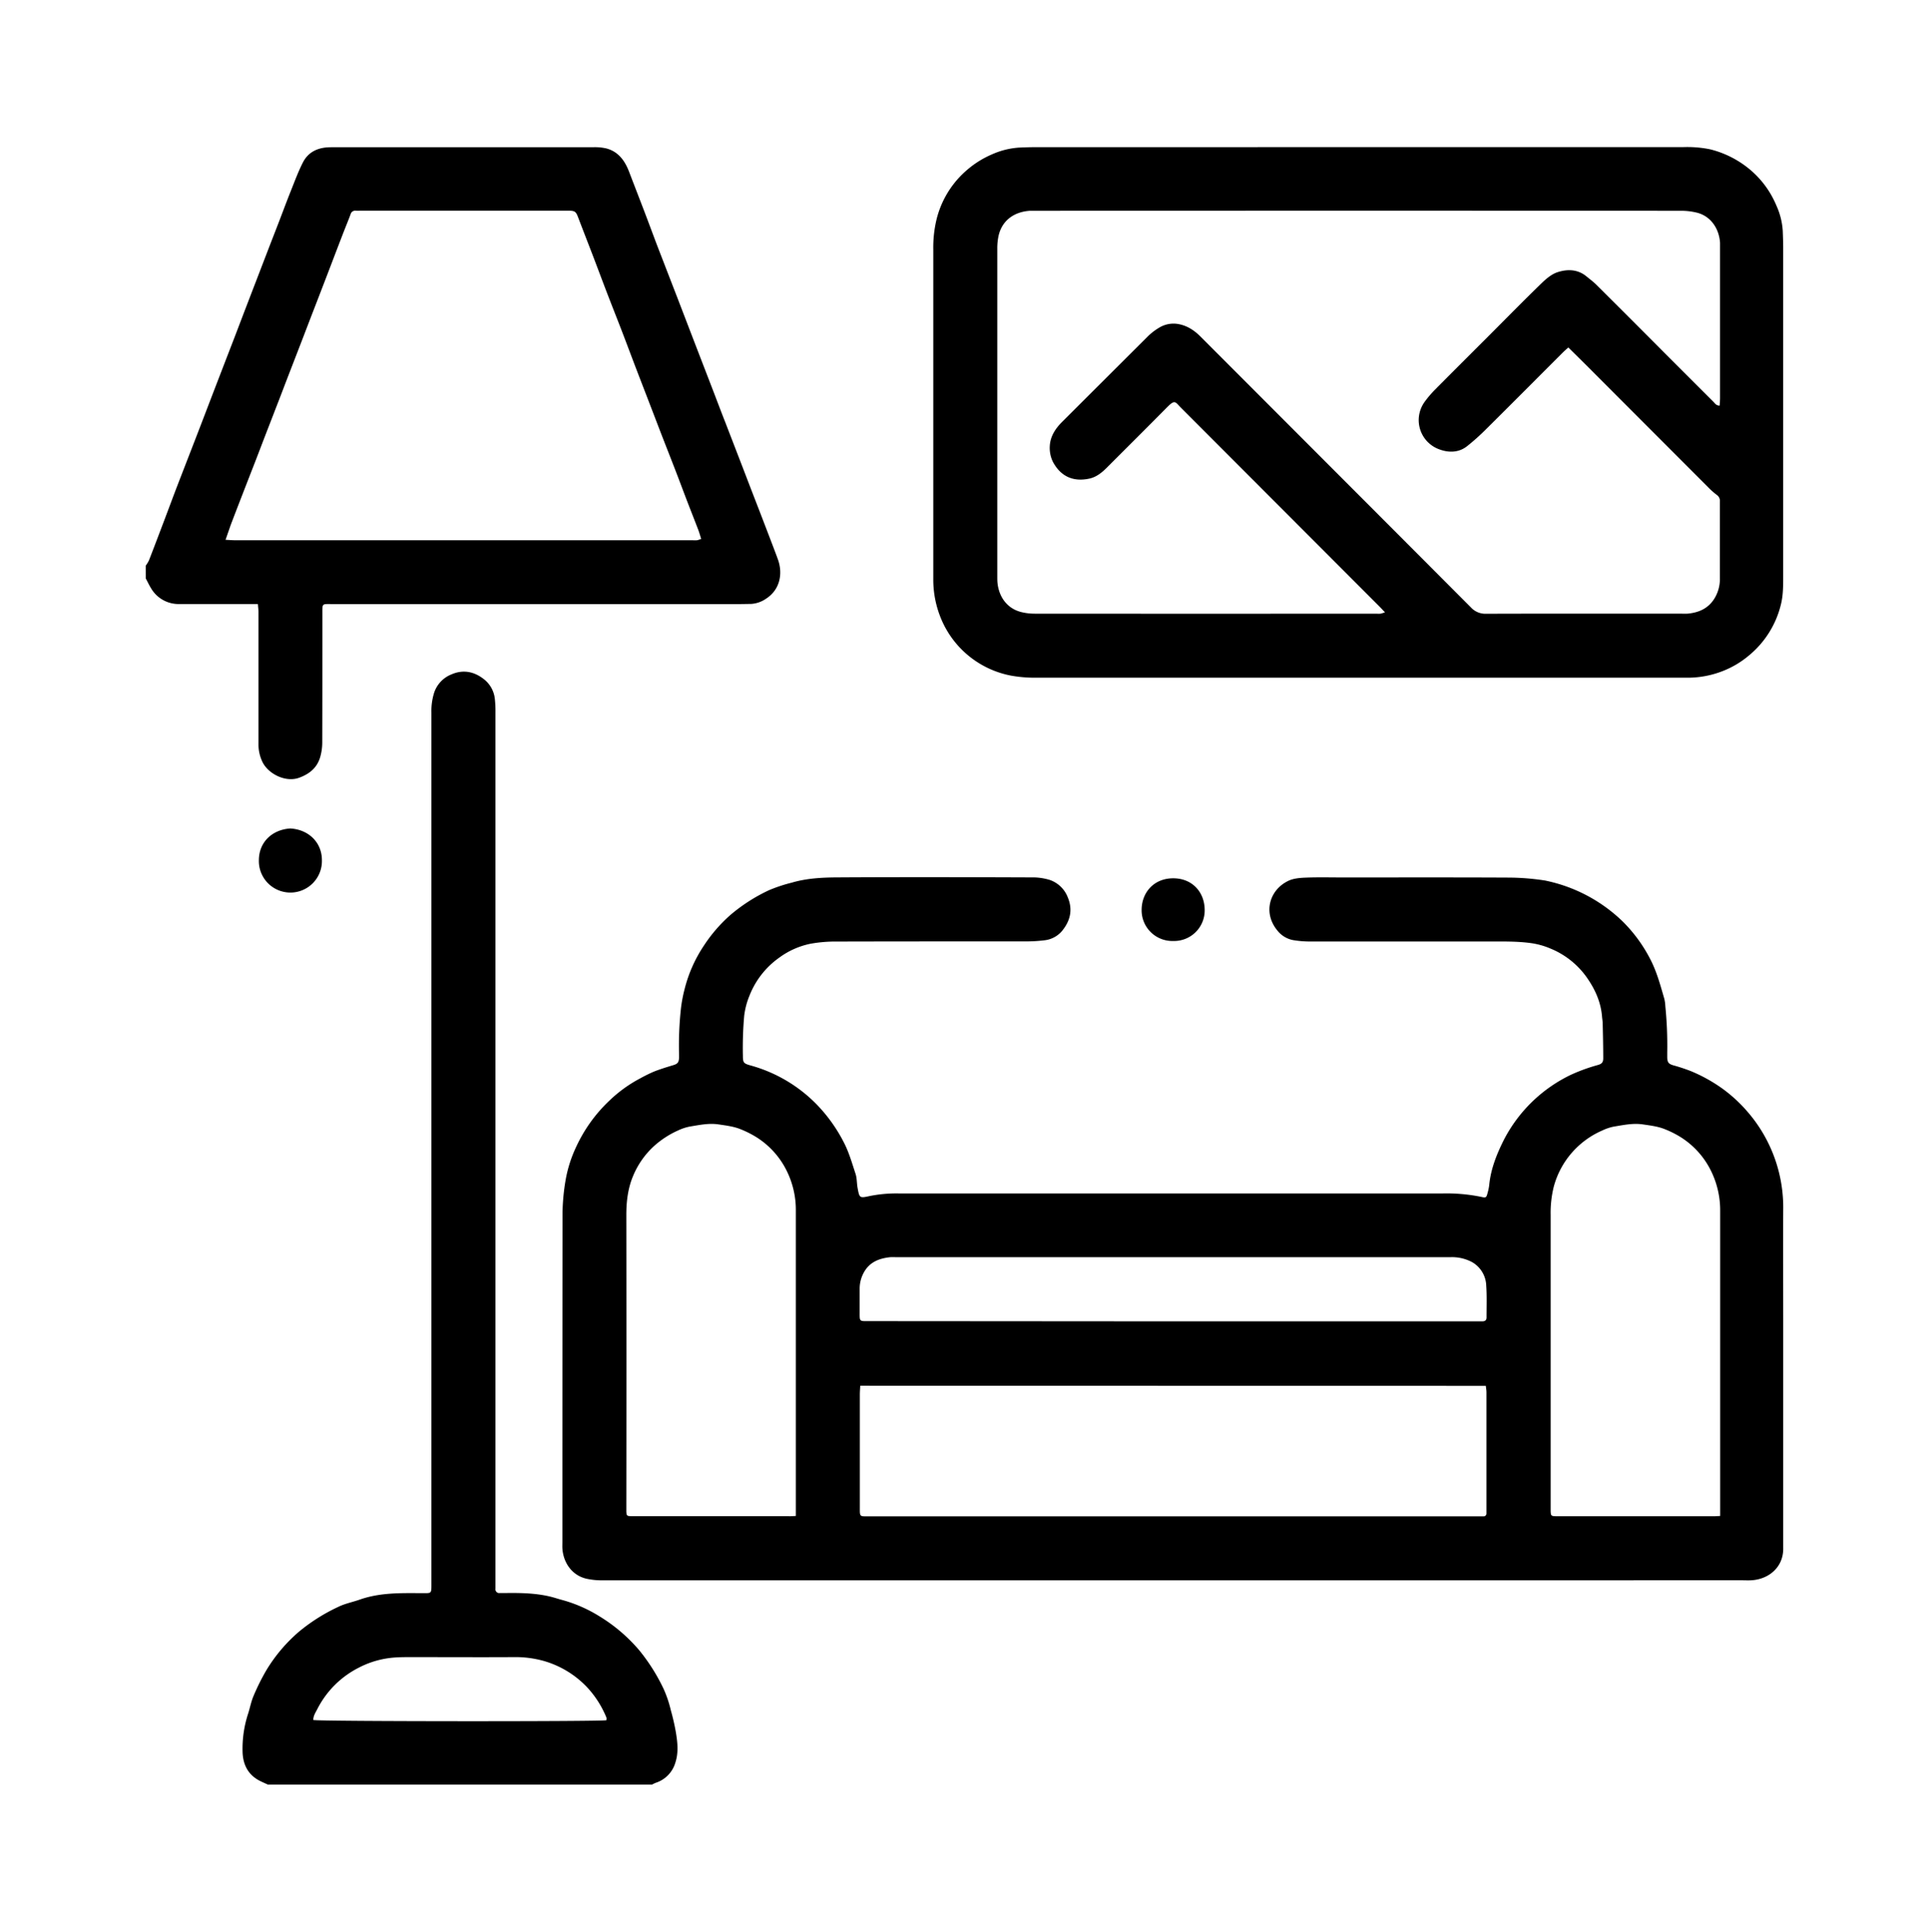 <svg id="b6d771f9-3eb8-4226-980c-76bfa079847b" data-name="Calque 1" xmlns="http://www.w3.org/2000/svg" viewBox="0 0 883.49 884.79"><path d="M66.74,259.1a15.81,15.81,0,0,0,1.5-2.47c2.4-6.17,4.73-12.35,7.08-18.54,1.68-4.43,3.33-8.87,5-13.29,2.14-5.59,4.32-11.17,6.48-16.76q2.57-6.61,5.12-13.25t5.18-13.52q2.55-6.63,5.11-13.27c1.73-4.5,3.48-9,5.21-13.5s3.37-8.86,5.07-13.28,3.33-8.68,5-13q2.64-6.88,5.29-13.76c1.7-4.42,3.43-8.83,5.13-13.25s3.34-8.87,5.1-13.27c1.83-4.55,3.51-9.2,5.74-13.56s6.06-6.44,10.85-6.86c1.07-.09,2.15-.09,3.23-.09q59.43,0,118.86,0a23.05,23.05,0,0,1,6.11.58c5.52,1.51,8.44,5.69,10.37,10.77,2.26,5.93,4.57,11.84,6.83,17.77,1.69,4.42,3.34,8.86,5,13.29s3.35,8.67,5,13l5.13,13.25q2.6,6.77,5.19,13.52,2.5,6.51,5,13,3.43,8.88,6.85,17.77c1.66,4.34,3.29,8.69,5,13,1.73,4.51,3.48,9,5.21,13.51q2.52,6.51,5,13,2.64,6.87,5.31,13.75,2.46,6.39,4.9,12.77c1.24,3.26,2.5,6.51,3.69,9.79,2.42,6.72.83,14-5.4,18a13.43,13.43,0,0,1-7,2.42c-1.7,0-3.41.06-5.11.06H152.19c-4.78,0-4.54-.49-4.54,4.48,0,19.55,0,39.11-.05,58.67a24.5,24.5,0,0,1-1,7.12c-1.47,4.76-4.85,7.53-9.58,9.27-6.06,2.24-13.91-1.59-16.7-7a18.41,18.41,0,0,1-1.93-8.57c0-10.32,0-20.64,0-30.95q0-14.67,0-29.34c0-1.13-.17-2.25-.28-3.7h-3.42c-10.85,0-21.7,0-32.54,0a14.57,14.57,0,0,1-13-7.28c-.89-1.42-1.6-3-2.4-4.45Zm36.56-11.86c1.81.09,3,.2,4.08.2H317.15a14,14,0,0,0,2.15,0,10.82,10.82,0,0,0,1.85-.62c-.47-1.45-.82-2.74-1.29-4-1.69-4.43-3.44-8.83-5.14-13.25s-3.34-8.87-5.05-13.29c-2.18-5.67-4.42-11.32-6.62-17-1.8-4.66-3.58-9.34-5.38-14-2.11-5.51-4.25-11-6.36-16.52-2.17-5.68-4.29-11.38-6.47-17.05s-4.5-11.49-6.71-17.24-4.3-11.37-6.47-17.05c-2.3-6-4.65-12-6.93-18-.93-2.45-1.46-2.89-4.12-2.92h-95.2c-.81,0-1.62.05-2.42,0a2.18,2.18,0,0,0-2.42,1.65c-1.06,2.84-2.23,5.65-3.33,8.48q-2.66,6.89-5.28,13.77-2.44,6.39-4.9,12.77c-1.76,4.59-3.55,9.17-5.31,13.76-1.67,4.33-3.32,8.68-5,13q-2.61,6.75-5.22,13.5c-1.67,4.34-3.3,8.69-5,13-1.76,4.59-3.55,9.17-5.32,13.76-1.67,4.34-3.31,8.68-5,13s-3.44,8.83-5.15,13.25q-2.72,7-5.39,14C104.94,242.54,104.23,244.62,103.3,247.24Z"/><path d="M122.69,817.39c-1.51-.72-3.09-1.34-4.54-2.18-4.87-2.86-6.9-7.41-7.05-12.82a51.58,51.58,0,0,1,2.53-17.46c.88-2.72,1.39-5.59,2.52-8.2A100.29,100.29,0,0,1,122,765a72.77,72.77,0,0,1,15-17.7A83.13,83.13,0,0,1,154.91,736c3.09-1.53,6.6-2.19,9.89-3.35,9.25-3.25,18.85-3,28.44-2.95,4.5,0,4.35.35,4.35-4.43q0-199.47,0-398.92a27.94,27.94,0,0,1,1.31-9.26,13.66,13.66,0,0,1,7.72-8.14c5.34-2.37,10.37-1.46,14.89,2.05a13.19,13.19,0,0,1,5.1,8.87,51.16,51.16,0,0,1,.31,6.44q0,198.78,0,397.57c0,1.25,0,2.51,0,3.77a1.72,1.72,0,0,0,1.91,2c.81,0,1.62,0,2.42,0,6.83-.1,13.63,0,20.33,1.53,2.09.48,4.12,1.19,6.19,1.73a64.28,64.28,0,0,1,17.1,7.6,75,75,0,0,1,17.84,15.28A86.27,86.27,0,0,1,304,773.7a53.65,53.65,0,0,1,3.24,9.65,98.83,98.83,0,0,1,2.33,10.19c.76,4.6,1.25,9.25-.27,13.84a13.76,13.76,0,0,1-9,9.2,15.11,15.11,0,0,0-1.67.81Zm155-29.48a2.71,2.71,0,0,0,.13-.72,2.9,2.9,0,0,0-.19-.77A45.51,45.51,0,0,0,269,772.93a44,44,0,0,0-19.66-12.09A48,48,0,0,0,235.28,759c-15.6.09-31.19,0-46.78,0-2.51,0-5,0-7.52.17a42,42,0,0,0-16.68,4.68,43.1,43.1,0,0,0-18.9,18.83c-.81,1.6-1.94,3.18-1.9,5.12C145.74,788.48,275.13,788.54,277.69,787.91Z"/><path d="M537.14,723.83q-130.71,0-261.44,0a33.41,33.41,0,0,1-6.91-.7c-6.8-1.46-10.83-7.41-11.22-14-.05-.89,0-1.79,0-2.69q0-75.09.06-150.2a96.09,96.09,0,0,1,1.52-16.31,59.41,59.41,0,0,1,4.8-14.76,68.61,68.61,0,0,1,15.1-21,62,62,0,0,1,14.31-10.33,68.37,68.37,0,0,1,6.26-3.07c2.82-1.1,5.74-2,8.65-2.87,2.06-.63,2.6-1.21,2.74-3.38,0-.54,0-1.08,0-1.62a155.06,155.06,0,0,1,.89-21.22,64.63,64.63,0,0,1,1.66-8.69,63.38,63.38,0,0,1,8.76-19.77A69.13,69.13,0,0,1,334.62,419a78.53,78.53,0,0,1,17.56-11.25,69.93,69.93,0,0,1,10.42-3.46c6.77-2,13.79-2.37,20.74-2.41,29.68-.18,59.36-.11,89,0a27,27,0,0,1,8.47,1.16,13.59,13.59,0,0,1,8.25,8c2.16,5.19,1.35,10-1.94,14.45a12.25,12.25,0,0,1-8.47,5.16,71.87,71.87,0,0,1-8,.54c-29.14,0-58.28,0-87.42.07a64.66,64.66,0,0,0-12,1,36.38,36.38,0,0,0-14.35,6.38A38.54,38.54,0,0,0,343.28,456a35.12,35.12,0,0,0-2.44,9.3,166.55,166.55,0,0,0-.59,18.28c0,3.18.39,3.54,3.47,4.41a67.27,67.27,0,0,1,30.57,18.12,72,72,0,0,1,12.12,17c2.43,4.65,3.82,9.64,5.44,14.55.66,2,.54,4.26.92,6.38.85,4.67.92,4.79,5.4,3.81a61.8,61.8,0,0,1,13.63-1.22q124.4,0,248.79,0a79.05,79.05,0,0,1,17.9,1.59c2.07.48,2.28.29,2.8-1.72a23.73,23.73,0,0,0,.77-3.69c.71-7.34,3.36-14,6.63-20.55a67.16,67.16,0,0,1,30.84-30,81.09,81.09,0,0,1,12.33-4.47c1.73-.5,2.43-1.19,2.43-3.06,0-5.29-.13-10.57-.25-15.86,0-1.07-.22-2.14-.3-3.22-.52-6.61-3.14-12.43-6.87-17.79a37.9,37.9,0,0,0-16.77-13.4,34.83,34.83,0,0,0-9-2.5c-6.17-.84-12.34-.72-18.52-.72q-41.3,0-82.58,0a48,48,0,0,1-7.75-.64,11.93,11.93,0,0,1-7.19-4.38c-6.65-8-3.78-18.57,5-22.77,2.4-1.15,5.38-1.37,8.12-1.47,5.73-.22,11.47-.07,17.21-.07,25.28,0,50.57-.07,75.85.06a111.43,111.43,0,0,1,16.32,1.32A71.64,71.64,0,0,1,743.14,422a68.17,68.17,0,0,1,12.52,17c3.1,5.86,4.76,12.13,6.58,18.39a17.38,17.38,0,0,1,.49,3.46,181,181,0,0,1,.87,21c0,.89,0,1.79,0,2.69.13,2.17.7,2.76,2.74,3.39a80.77,80.77,0,0,1,8.14,2.69,72.27,72.27,0,0,1,14.5,8.07,67.18,67.18,0,0,1,11.59,10.75,66.92,66.92,0,0,1,16.15,45c-.08,16.69,0,33.37,0,50.06V705.58c0,1.08,0,2.16,0,3.23.29,8.67-6.29,14.52-14.64,15-1.43.08-2.87,0-4.3,0ZM394,634.71c-.08,1.58-.19,2.82-.19,4.06q0,25.83,0,51.67c0,4.36-.16,4.08,4.13,4.08H677c.8,0,1.61,0,2.42,0a1.29,1.29,0,0,0,1.38-1.33c0-.54,0-1.07,0-1.61q0-26.91,0-53.82c0-1-.18-1.91-.29-3Zm-29.5,59.63V554.67a40.36,40.36,0,0,0-4.43-18.9,38,38,0,0,0-13.58-14.88,46.21,46.21,0,0,0-7.16-3.62c-3.24-1.34-6.72-1.74-10.18-2.26-4.55-.69-8.92.29-13.32,1a22.84,22.84,0,0,0-5.32,1.79,42,42,0,0,0-10.57,6.78,38.38,38.38,0,0,0-10,14.09c-2.38,5.68-3.09,11.71-3.08,17.88q.09,66.87,0,133.74c0,.72,0,1.44,0,2.15.11,1.75.3,1.93,2.1,2,.45,0,.9,0,1.35,0H361C362,694.51,362.93,694.42,364.45,694.34Zm423.35,0v-109q0-15.33,0-30.67a40.82,40.82,0,0,0-4.46-18.9,38,38,0,0,0-13.57-14.89,44.92,44.92,0,0,0-7.16-3.62c-3.24-1.34-6.72-1.74-10.18-2.25-4.56-.68-8.92.29-13.32,1a21.8,21.8,0,0,0-5.32,1.79,39.07,39.07,0,0,0-22.2,25.7,49.52,49.52,0,0,0-1.44,13.06q0,66.72,0,133.46c0,.72,0,1.44,0,2.16.09,2.06.25,2.21,2.39,2.29h71.8C785.32,694.51,786.29,694.42,787.8,694.34ZM537.21,605.21h139c.9,0,1.8,0,2.69,0,1.36,0,2-.61,1.94-2,0-4.75.18-9.52-.14-14.26a12.87,12.87,0,0,0-6.45-10.85,19.39,19.39,0,0,0-10.07-2.27q-126.93,0-253.86,0a24.11,24.11,0,0,0-2.69,0c-4.92.54-9.23,2.17-11.85,6.75a15.32,15.32,0,0,0-2.05,7.71q0,5.24,0,10.49c0,4.67-.24,4.33,4.43,4.33Z"/><path d="M622.5,67.39H770.68a52.45,52.45,0,0,1,12.56,1A45.48,45.48,0,0,1,799.38,76a43.18,43.18,0,0,1,14.23,18.18,32.87,32.87,0,0,1,2.91,11.68c.09,2.51.19,5,.19,7.53q0,75.36,0,150.72c0,4.21,0,8.43-1,12.57a43.5,43.5,0,0,1-14.62,23.49,42.66,42.66,0,0,1-11.43,6.94,44.23,44.23,0,0,1-16.5,3.3l-2.42,0q-148.46,0-296.91,0a61.75,61.75,0,0,1-10.69-.94,43.53,43.53,0,0,1-31.28-24.18,46.48,46.48,0,0,1-4.41-20.3q0-18.44,0-36.87,0-56.92,0-113.85a55.06,55.06,0,0,1,1.45-13.61A43.42,43.42,0,0,1,443.2,77.59a43.92,43.92,0,0,1,11.14-6.89,36,36,0,0,1,12.44-3.1c2.6-.11,5.2-.2,7.8-.2Zm95.8,91.76c-1.12,1-2,1.78-2.8,2.59-11.61,11.6-23.17,23.23-34.82,34.79a100.53,100.53,0,0,1-8.78,7.86c-3.8,3-8.42,3-12.58,1.47a14.24,14.24,0,0,1-6.93-21.66,48,48,0,0,1,4.28-5.14c8.14-8.23,16.34-16.38,24.52-24.56s16.4-16.57,24.76-24.69c2.15-2.08,4.66-4.25,7.41-5.14,4.49-1.46,9.22-1.4,13.24,1.92,1.58,1.3,3.26,2.53,4.71,4q15.74,15.65,31.38,31.38,11,11,22.07,22.06c.7.7,1.25,1.77,2.84,1.75.07-1.21.19-2.34.19-3.46q0-34.31,0-68.63c0-.81,0-1.62,0-2.42-.38-6.51-4.29-12.58-11.19-14a30.33,30.33,0,0,0-6.36-.73q-147.93-.06-295.85,0c-.9,0-1.8,0-2.69,0C464.73,97,459,100.72,457.34,108a27.35,27.35,0,0,0-.58,5.86q0,75,0,149.92c0,.9,0,1.8.05,2.69.51,6.61,4.24,12.23,11,13.89a25.63,25.63,0,0,0,6.1.72q78.27.06,156.54,0a13.11,13.11,0,0,0,1.88,0,17.1,17.1,0,0,0,2-.64c-1-1-1.7-1.81-2.44-2.55l-91-91.13c-2.71-2.72-2.68-3.94-6.48-.1-9.12,9.24-18.34,18.39-27.52,27.58-2.25,2.25-4.75,4.26-7.86,4.95-7.37,1.64-13.23-.88-16.84-7.75a14.5,14.5,0,0,1-1.38-7.26c.25-4.35,2.59-7.9,5.65-10.95q19.39-19.36,38.8-38.7a27.16,27.16,0,0,1,6.13-4.73,12.61,12.61,0,0,1,7.5-1.49c4.37.55,7.86,2.77,10.91,5.81l57,57.08q33.46,33.49,66.87,67a9,9,0,0,0,7,2.92c29.59-.09,59.17-.05,88.76-.05,1.16,0,2.33.06,3.49,0,5.15-.48,9.49-2.36,12.34-7a17.09,17.09,0,0,0,2.46-9.2V230.73c0-.36,0-.72,0-1.08a3.31,3.31,0,0,0-1.47-3,34.81,34.81,0,0,1-4-3.56q-27.28-27.3-54.54-54.62C724.73,165.48,721.66,162.47,718.3,159.15Z"/><path d="M132.94,379.46c8.37.47,14.55,6.38,14.5,14.63a14.44,14.44,0,1,1-28.87-.16C118.62,385.7,124.67,380,132.94,379.46Z"/><path d="M537.41,431a14.07,14.07,0,0,1-14.54-14.37c.08-7.87,5.6-14.28,14.34-14.34s14.46,6.2,14.54,14.41A14,14,0,0,1,537.41,431Z"/></svg>
